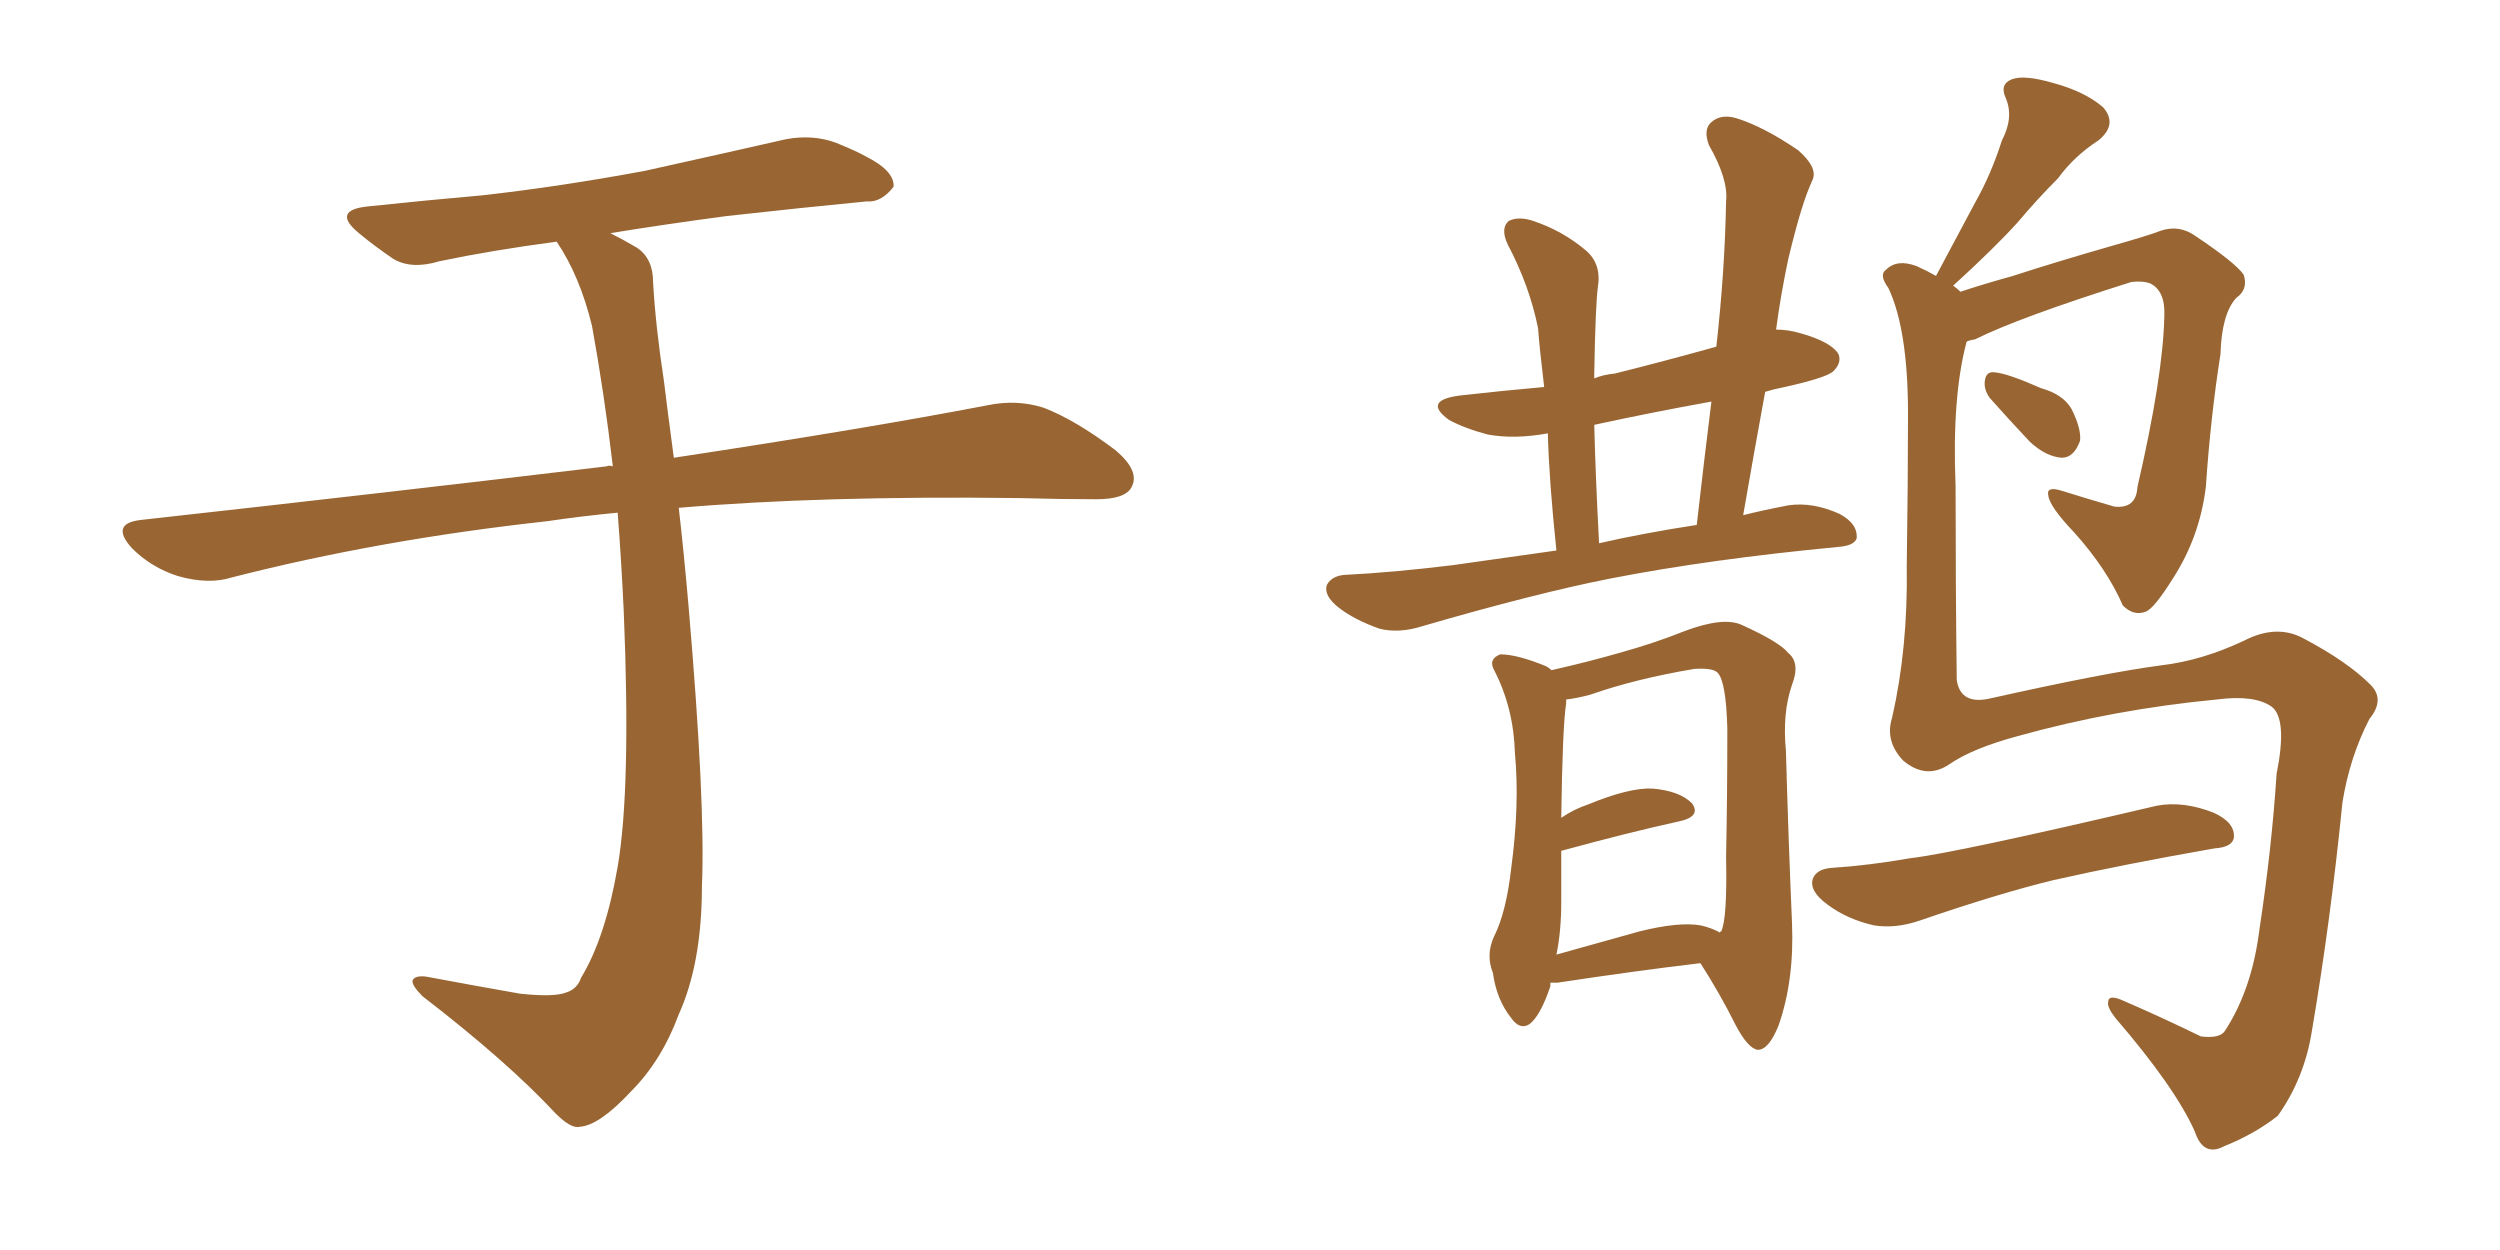 <svg xmlns="http://www.w3.org/2000/svg" xmlns:xlink="http://www.w3.org/1999/xlink" width="300" height="150"><path fill="#996633" padding="10" d="M74.12 61.52L74.12 61.52L74.12 61.52Q69.58 61.96 65.63 62.55L65.63 62.55Q45.56 64.75 27.83 69.29L27.83 69.29Q25.05 70.17 21.39 69.14L21.39 69.14Q18.16 68.12 15.82 65.77L15.82 65.77Q13.18 62.84 16.85 62.40L16.85 62.40Q47.17 59.03 72.80 55.96L72.80 55.96Q73.10 55.81 73.54 55.96L73.54 55.96Q72.51 47.17 71.04 39.11L71.04 39.11Q69.58 33.11 66.80 29.00L66.80 29.00Q59.03 30.03 52.73 31.35L52.73 31.35Q49.37 32.37 47.17 31.05L47.17 31.05Q44.82 29.44 43.07 27.98L43.07 27.98Q39.70 25.20 44.24 24.76L44.24 24.76Q51.27 24.02 57.86 23.44L57.86 23.44Q67.09 22.41 77.34 20.51L77.34 20.51Q85.99 18.60 94.34 16.70L94.34 16.70Q97.56 16.11 100.34 17.14L100.34 17.14Q102.83 18.16 103.86 18.75L103.86 18.75Q107.37 20.51 107.23 22.41L107.23 22.41Q105.76 24.32 104.00 24.17L104.00 24.17Q96.39 24.90 87.16 25.93L87.16 25.93Q79.54 26.95 73.24 27.98L73.24 27.98Q74.71 28.71 76.46 29.74L76.46 29.74Q78.37 31.05 78.37 33.84L78.37 33.84Q78.66 39.11 79.69 45.85L79.69 45.85Q79.98 48.34 80.86 54.93L80.86 54.93Q104.00 51.42 118.51 48.63L118.51 48.63Q122.02 47.90 125.24 48.93L125.24 48.93Q129.05 50.39 133.89 54.05L133.89 54.05Q136.82 56.54 135.79 58.45L135.79 58.45Q135.06 59.91 131.54 59.91L131.54 59.91Q127.29 59.91 122.31 59.77L122.31 59.77Q98.58 59.47 81.45 60.94L81.45 60.94Q82.03 65.92 82.62 72.66L82.62 72.66Q84.67 96.53 84.23 106.35L84.23 106.35Q84.23 115.58 81.45 121.73L81.45 121.73Q79.39 127.29 75.73 130.96L75.73 130.96Q71.92 135.06 69.58 135.21L69.58 135.21Q68.55 135.50 66.65 133.59L66.65 133.59Q60.94 127.44 50.68 119.53L50.68 119.53Q49.37 118.21 49.51 117.63L49.51 117.63Q49.80 117.04 51.12 117.19L51.12 117.19Q56.54 118.21 62.40 119.24L62.40 119.24Q66.50 119.68 67.97 119.09L67.97 119.09Q69.29 118.65 69.73 117.33L69.73 117.33Q72.66 112.50 74.12 104.00L74.12 104.00Q75.73 94.63 74.85 73.39L74.85 73.39Q74.56 67.24 74.12 61.52ZM186.77 66.06L186.77 66.06Q185.89 57.71 185.74 52.00L185.74 52.00Q181.79 52.73 178.56 52.15L178.56 52.15Q175.78 51.42 173.88 50.39L173.88 50.39Q170.65 48.05 175.20 47.46L175.20 47.46Q180.32 46.88 185.30 46.44L185.30 46.44Q184.72 41.60 184.57 39.40L184.57 39.40Q183.54 34.28 180.91 29.30L180.91 29.30Q180.03 27.39 181.05 26.51L181.05 26.51Q182.23 25.93 183.98 26.51L183.98 26.51Q187.50 27.69 190.28 30.03L190.28 30.03Q192.19 31.64 191.75 34.42L191.75 34.42Q191.46 36.47 191.31 44.82L191.31 44.82Q191.31 44.97 191.31 45.41L191.31 45.41Q192.33 44.97 193.80 44.82L193.80 44.82Q199.66 43.36 205.96 41.60L205.96 41.60Q206.98 32.52 207.13 24.17L207.13 24.17Q207.42 21.53 205.08 17.43L205.08 17.43Q204.35 15.53 205.37 14.65L205.37 14.65Q206.54 13.62 208.45 14.21L208.45 14.21Q211.67 15.23 215.77 18.02L215.77 18.02Q218.12 20.07 217.53 21.53L217.53 21.53Q216.80 23.14 216.21 25.05L216.21 25.05Q215.48 27.39 214.60 31.05L214.60 31.05Q213.72 35.16 213.13 39.55L213.13 39.55Q214.60 39.55 216.06 39.99L216.06 39.99Q219.73 41.02 220.61 42.48L220.61 42.48Q221.04 43.51 220.02 44.53L220.02 44.53Q219.14 45.41 212.84 46.73L212.84 46.73Q212.26 46.88 211.82 47.02L211.82 47.02Q210.50 54.20 209.18 61.82L209.18 61.82Q211.52 61.23 214.60 60.64L214.60 60.64Q217.53 60.21 220.75 61.67L220.75 61.67Q222.95 62.84 222.80 64.60L222.80 64.60Q222.51 65.48 220.61 65.63L220.61 65.63Q205.22 67.09 193.21 69.43L193.21 69.43Q184.28 71.19 170.65 75.15L170.65 75.15Q167.87 76.03 165.53 75.44L165.53 75.44Q162.60 74.41 160.69 72.95L160.69 72.95Q158.79 71.48 159.23 70.17L159.23 70.17Q159.81 69.14 161.28 68.99L161.28 68.99Q167.14 68.70 174.32 67.82L174.32 67.82Q177.39 67.38 186.77 66.06ZM191.89 65.19L191.89 65.19Q197.02 64.01 203.61 62.99L203.61 62.99Q204.49 55.22 205.37 48.19L205.37 48.19Q198.05 49.51 191.31 50.98L191.31 50.98Q191.46 57.13 191.89 65.19ZM186.04 117.92L186.04 117.92Q186.04 118.21 186.04 118.36L186.04 118.36Q184.86 121.88 183.54 122.90L183.54 122.90Q182.37 123.63 181.35 122.17L181.35 122.17Q179.59 119.97 179.15 116.75L179.15 116.75Q178.27 114.55 179.30 112.35L179.30 112.35Q180.76 109.42 181.35 104.15L181.35 104.15Q182.37 96.53 181.79 90.38L181.79 90.38Q181.64 84.96 179.30 80.42L179.30 80.42Q178.56 79.10 180.03 78.52L180.03 78.52Q182.08 78.52 185.60 79.98L185.60 79.98Q186.04 80.27 186.18 80.42L186.18 80.42Q190.72 79.39 194.24 78.37L194.24 78.37Q198.49 77.20 202.15 75.73L202.15 75.73Q206.84 73.97 209.03 75L209.03 75Q213.57 77.05 214.60 78.37L214.60 78.37Q216.06 79.54 215.04 82.18L215.04 82.18Q213.87 85.55 214.31 90.09L214.31 90.09Q214.60 100.49 215.04 110.74L215.04 110.74Q215.33 117.63 213.43 123.05L213.43 123.05Q212.26 125.98 210.94 125.98L210.94 125.98Q209.77 125.83 208.30 123.05L208.30 123.05Q206.40 119.24 204.05 115.58L204.05 115.58Q196.58 116.46 186.91 117.92L186.91 117.92Q186.18 117.92 186.04 117.92ZM204.05 111.04L204.05 111.04Q205.37 111.33 206.40 111.91L206.40 111.91Q206.40 111.77 206.54 111.77L206.54 111.77Q207.28 110.30 207.13 102.83L207.13 102.83Q207.28 95.36 207.28 87.45L207.28 87.45Q207.13 81.74 206.10 80.71L206.10 80.71Q205.52 80.13 203.32 80.27L203.32 80.27Q196.29 81.45 190.87 83.35L190.87 83.35Q189.26 83.79 187.94 83.94L187.94 83.94Q187.94 84.23 187.94 84.38L187.94 84.38Q187.50 87.16 187.35 98.14L187.35 98.14Q188.82 97.12 190.58 96.53L190.58 96.53Q195.56 94.48 198.34 94.63L198.34 94.63Q201.56 94.92 203.03 96.39L203.03 96.39Q204.20 98.00 201.42 98.58L201.42 98.58Q195.41 99.90 187.35 102.10L187.35 102.10Q187.35 105.03 187.35 108.25L187.35 108.25Q187.35 111.77 186.77 114.55L186.77 114.55Q191.46 113.23 196.73 111.77L196.73 111.77Q201.42 110.60 204.05 111.04ZM235.99 41.02L235.99 41.02Q234.23 47.61 234.67 58.30L234.67 58.30Q234.67 70.17 234.81 81.59L234.81 81.59Q235.25 84.67 238.92 83.79L238.92 83.79Q252.69 80.71 259.42 79.83L259.42 79.83Q264.26 79.25 269.24 76.90L269.24 76.90Q273.19 74.85 276.42 76.61L276.42 76.61Q281.69 79.39 284.47 82.18L284.47 82.18Q286.23 83.94 284.33 86.28L284.33 86.28Q281.98 90.82 281.10 96.24L281.10 96.24Q279.64 110.74 277.44 123.63L277.44 123.63Q276.56 129.35 273.34 133.89L273.34 133.89Q270.56 136.08 266.89 137.55L266.89 137.55Q264.40 138.87 263.38 135.79L263.38 135.79Q261.04 130.52 253.86 122.17L253.86 122.17Q252.83 120.85 252.98 120.26L252.98 120.26Q252.98 119.24 254.88 120.12L254.88 120.12Q259.28 122.02 264.11 124.37L264.11 124.37Q266.46 124.66 267.04 123.63L267.04 123.63Q270.26 118.65 271.14 111.47L271.14 111.47Q272.61 101.81 273.19 92.87L273.19 92.87Q274.51 86.28 272.61 84.81L272.61 84.81Q270.56 83.35 266.02 83.94L266.02 83.94Q253.71 85.11 242.14 88.33L242.14 88.33Q236.72 89.79 233.94 91.70L233.94 91.70Q231.15 93.60 228.37 91.26L228.37 91.26Q226.17 88.92 227.05 86.13L227.05 86.13Q228.96 77.78 228.81 67.97L228.81 67.97Q228.96 57.71 228.96 49.66L228.96 49.66Q228.96 39.55 226.61 34.57L226.61 34.57Q225.44 32.96 226.32 32.37L226.32 32.37Q227.64 31.05 229.98 31.93L229.98 31.93Q231.30 32.52 232.32 33.11L232.32 33.11Q234.81 28.42 237.01 24.32L237.01 24.32Q238.92 20.95 240.23 16.85L240.23 16.85Q241.70 14.06 240.67 11.72L240.67 11.72Q239.94 10.11 241.41 9.52L241.41 9.52Q242.87 8.94 246.39 9.96L246.39 9.96Q250.20 10.99 252.39 12.89L252.39 12.89Q254.15 14.94 251.81 16.85L251.81 16.85Q248.88 18.75 246.97 21.39L246.97 21.39Q244.48 23.88 242.14 26.66L242.14 26.66Q239.36 29.74 234.38 34.28L234.38 34.28Q234.81 34.57 235.25 35.01L235.25 35.01Q237.89 34.13 241.55 33.11L241.55 33.11Q246.53 31.49 253.13 29.59L253.13 29.59Q257.81 28.27 259.28 27.69L259.28 27.69Q261.47 26.95 263.38 28.27L263.38 28.27Q268.21 31.49 269.24 32.96L269.24 32.96Q269.82 34.72 268.36 35.74L268.36 35.74Q266.60 37.65 266.46 42.48L266.46 42.48Q265.28 49.95 264.70 58.45L264.70 58.45Q263.96 64.45 260.74 69.43L260.74 69.43Q258.54 72.95 257.52 73.39L257.52 73.39Q256.05 73.97 254.74 72.66L254.74 72.66Q252.83 68.26 248.88 63.87L248.88 63.87Q245.95 60.79 245.80 59.47L245.80 59.47Q245.51 58.30 247.41 58.89L247.41 58.89Q250.20 59.77 253.71 60.79L253.71 60.79Q256.35 61.08 256.49 58.45L256.49 58.45Q259.57 45.12 259.72 37.94L259.72 37.94Q259.86 34.86 257.96 33.98L257.96 33.98Q257.08 33.69 255.76 33.84L255.76 33.84Q242.29 38.09 237.01 40.72L237.01 40.72Q236.13 40.87 235.99 41.02ZM238.77 47.75L238.77 47.75Q238.04 46.73 238.18 45.70L238.18 45.70Q238.33 44.53 239.36 44.68L239.36 44.68Q240.97 44.82 244.92 46.58L244.92 46.58Q247.56 47.31 248.58 49.07L248.58 49.07Q249.76 51.42 249.61 52.88L249.61 52.88Q248.88 54.93 247.41 54.93L247.41 54.93Q245.51 54.79 243.60 53.03L243.60 53.03Q241.11 50.39 238.77 47.75ZM219.73 104.15L219.73 104.15L219.73 104.15Q224.27 103.86 229.25 102.98L229.25 102.98Q234.52 102.39 258.84 96.68L258.84 96.68Q262.06 96.09 265.72 97.56L265.72 97.56Q268.21 98.73 268.07 100.49L268.07 100.49Q267.92 101.66 265.72 101.81L265.72 101.81Q254.88 103.71 246.39 105.62L246.39 105.62Q239.79 107.23 230.42 110.45L230.42 110.45Q227.49 111.47 224.85 111.04L224.85 111.04Q221.63 110.30 219.29 108.54L219.29 108.54Q217.09 106.93 217.53 105.47L217.53 105.47Q217.97 104.30 219.73 104.15Z"/></svg>